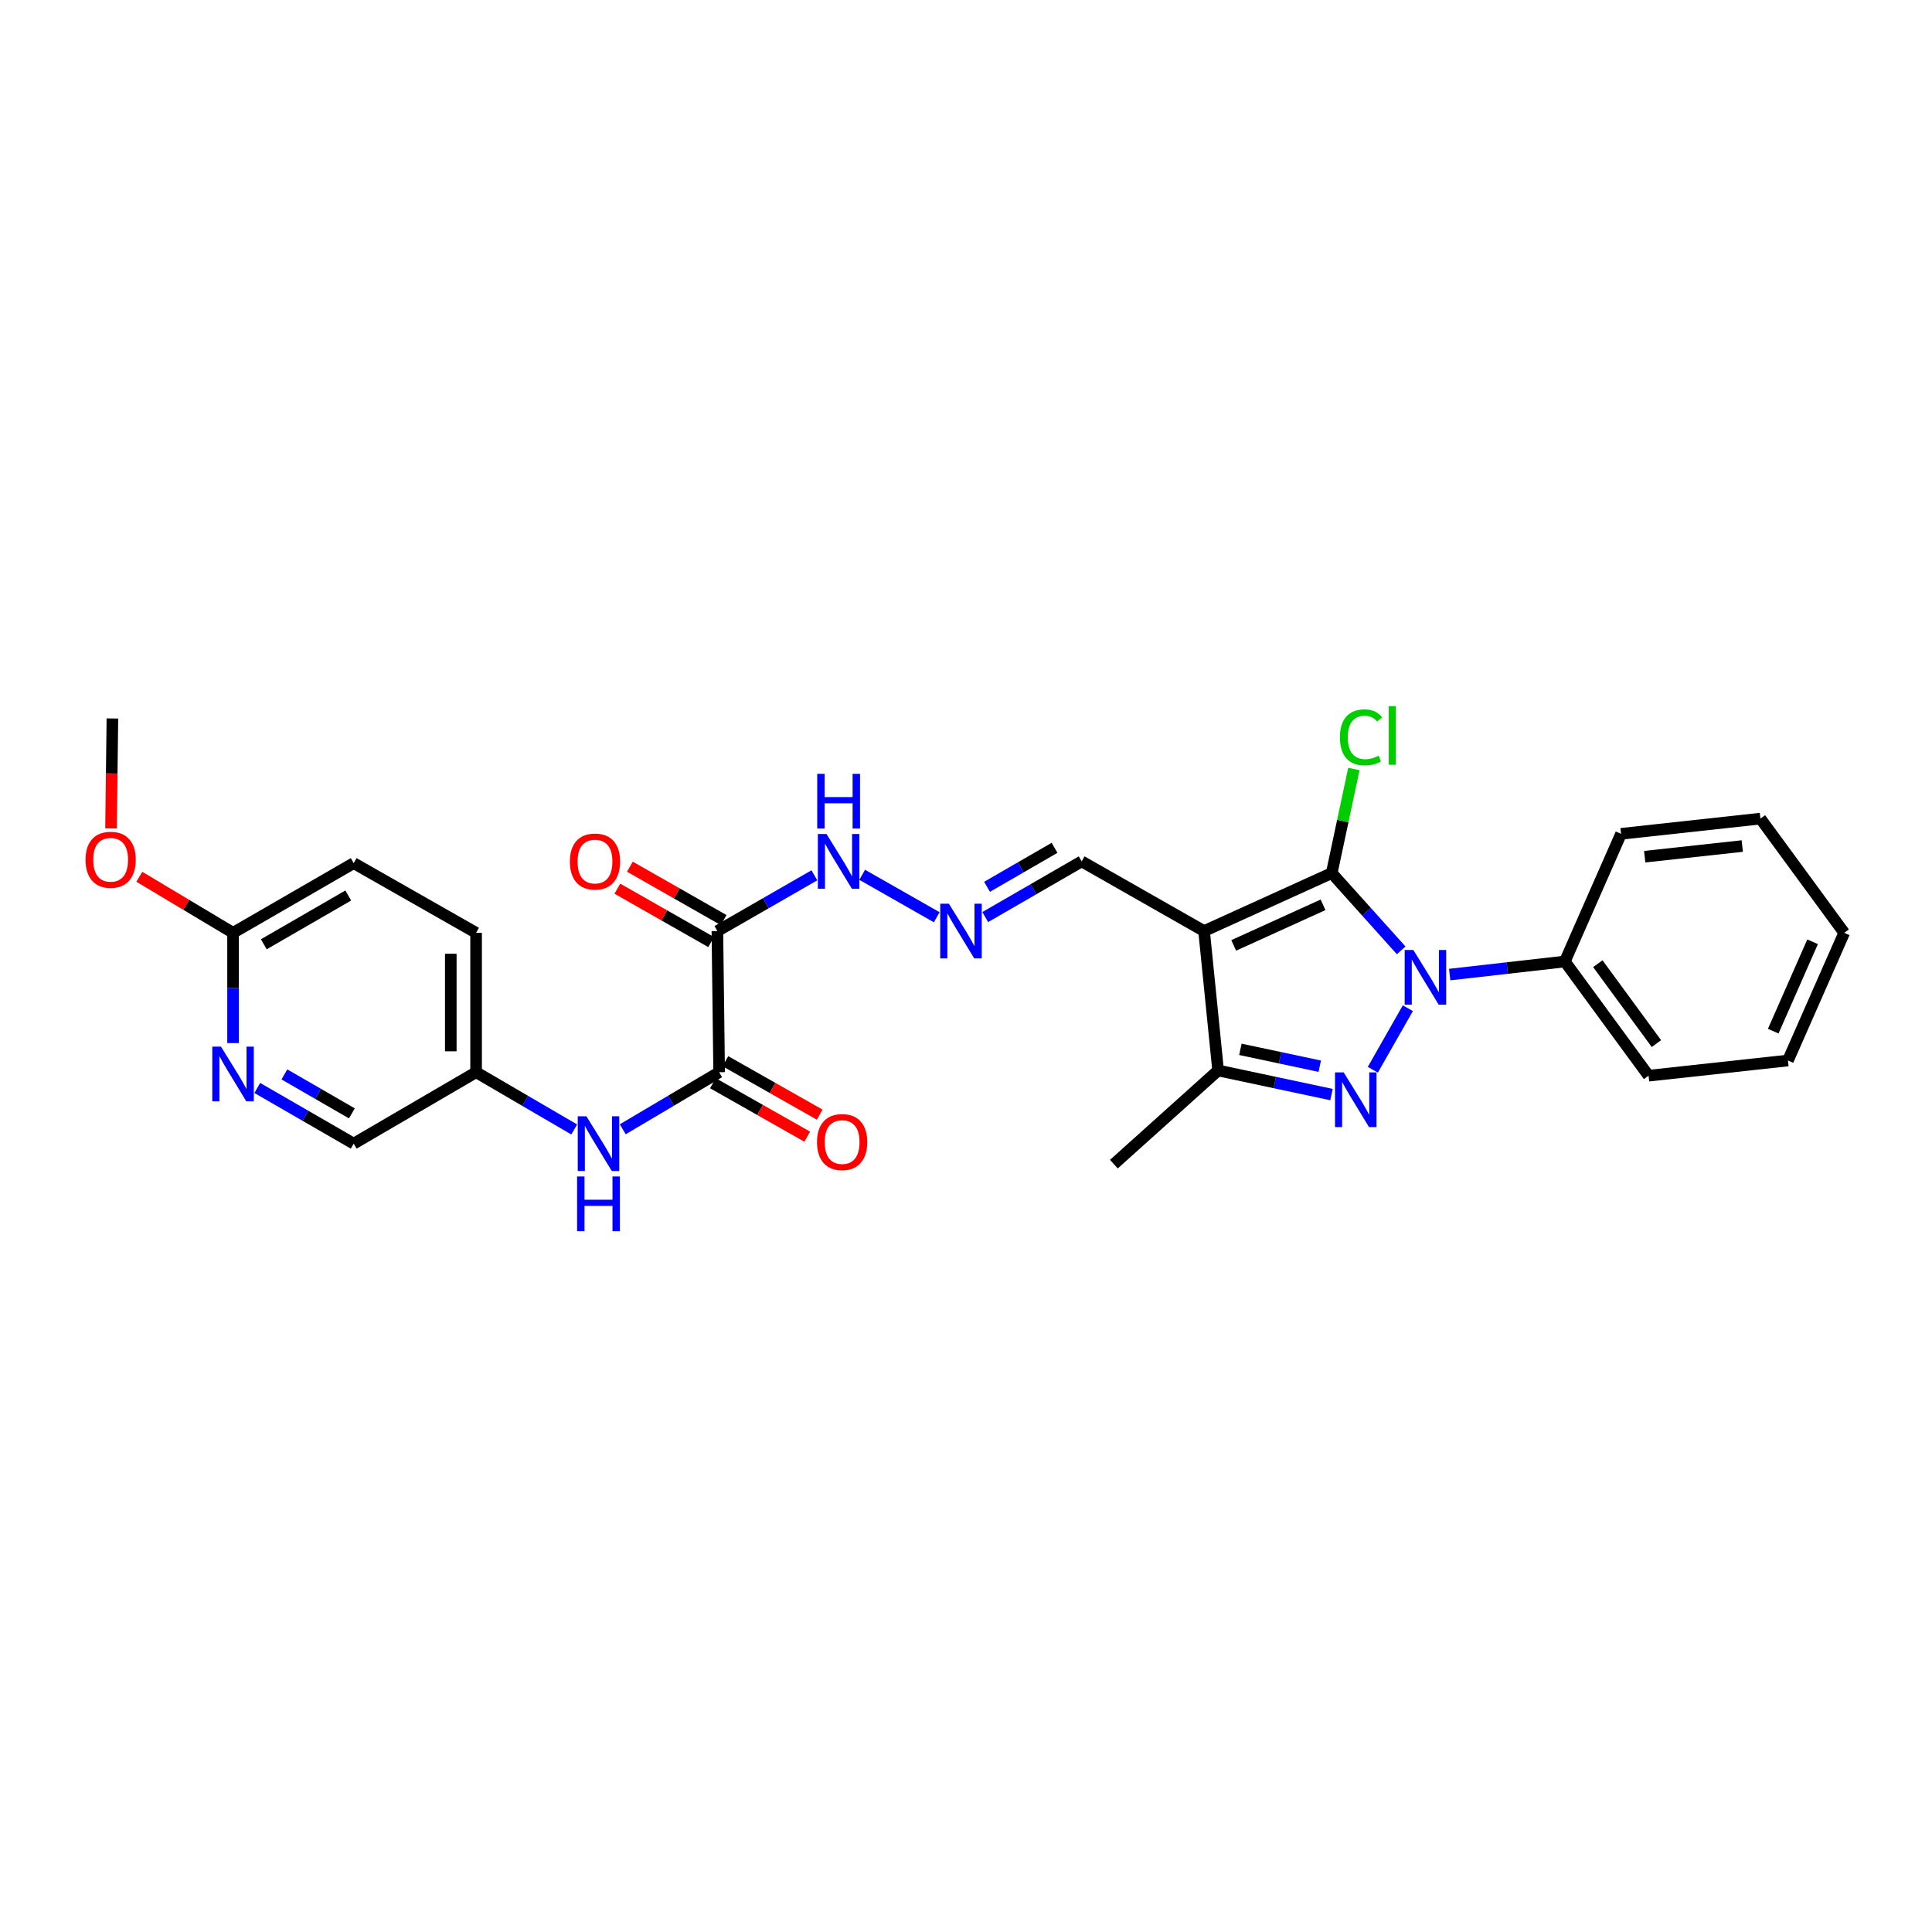 <?xml version='1.0' encoding='iso-8859-1'?>
<svg version='1.1' baseProfile='full'
              xmlns='http://www.w3.org/2000/svg'
                      xmlns:rdkit='http://www.rdkit.org/xml'
                      xmlns:xlink='http://www.w3.org/1999/xlink'
                  xml:space='preserve'
width='1000px' height='1000px' viewBox='0 0 1000 1000'>
<!-- END OF HEADER -->
<rect style='opacity:1.0;fill:#FFFFFF;stroke:none' width='1000' height='1000' x='0' y='0'> </rect>
<path class='bond-0' d='M 725.247,491.899 L 707.274,471.901' style='fill:none;fill-rule:evenodd;stroke:#0000FF;stroke-width:6px;stroke-linecap:butt;stroke-linejoin:miter;stroke-opacity:1' />
<path class='bond-0' d='M 707.274,471.901 L 689.301,451.903' style='fill:none;fill-rule:evenodd;stroke:#000000;stroke-width:6px;stroke-linecap:butt;stroke-linejoin:miter;stroke-opacity:1' />
<path class='bond-1' d='M 728.705,521.849 L 710.577,553.701' style='fill:none;fill-rule:evenodd;stroke:#0000FF;stroke-width:6px;stroke-linecap:butt;stroke-linejoin:miter;stroke-opacity:1' />
<path class='bond-10' d='M 750.356,504.441 L 780.159,501.058' style='fill:none;fill-rule:evenodd;stroke:#0000FF;stroke-width:6px;stroke-linecap:butt;stroke-linejoin:miter;stroke-opacity:1' />
<path class='bond-10' d='M 780.159,501.058 L 809.962,497.674' style='fill:none;fill-rule:evenodd;stroke:#000000;stroke-width:6px;stroke-linecap:butt;stroke-linejoin:miter;stroke-opacity:1' />
<path class='bond-2' d='M 689.301,451.903 L 623.23,481.922' style='fill:none;fill-rule:evenodd;stroke:#000000;stroke-width:6px;stroke-linecap:butt;stroke-linejoin:miter;stroke-opacity:1' />
<path class='bond-2' d='M 684.807,468.329 L 638.558,489.343' style='fill:none;fill-rule:evenodd;stroke:#000000;stroke-width:6px;stroke-linecap:butt;stroke-linejoin:miter;stroke-opacity:1' />
<path class='bond-14' d='M 689.301,451.903 L 695.032,424.964' style='fill:none;fill-rule:evenodd;stroke:#000000;stroke-width:6px;stroke-linecap:butt;stroke-linejoin:miter;stroke-opacity:1' />
<path class='bond-14' d='M 695.032,424.964 L 700.763,398.026' style='fill:none;fill-rule:evenodd;stroke:#00CC00;stroke-width:6px;stroke-linecap:butt;stroke-linejoin:miter;stroke-opacity:1' />
<path class='bond-3' d='M 689.181,566.552 L 659.836,560.31' style='fill:none;fill-rule:evenodd;stroke:#0000FF;stroke-width:6px;stroke-linecap:butt;stroke-linejoin:miter;stroke-opacity:1' />
<path class='bond-3' d='M 659.836,560.31 L 630.491,554.069' style='fill:none;fill-rule:evenodd;stroke:#000000;stroke-width:6px;stroke-linecap:butt;stroke-linejoin:miter;stroke-opacity:1' />
<path class='bond-3' d='M 683.102,551.87 L 662.561,547.501' style='fill:none;fill-rule:evenodd;stroke:#0000FF;stroke-width:6px;stroke-linecap:butt;stroke-linejoin:miter;stroke-opacity:1' />
<path class='bond-3' d='M 662.561,547.501 L 642.019,543.131' style='fill:none;fill-rule:evenodd;stroke:#000000;stroke-width:6px;stroke-linecap:butt;stroke-linejoin:miter;stroke-opacity:1' />
<path class='bond-9' d='M 623.23,481.922 L 559.872,445.849' style='fill:none;fill-rule:evenodd;stroke:#000000;stroke-width:6px;stroke-linecap:butt;stroke-linejoin:miter;stroke-opacity:1' />
<path class='bond-28' d='M 623.23,481.922 L 630.491,554.069' style='fill:none;fill-rule:evenodd;stroke:#000000;stroke-width:6px;stroke-linecap:butt;stroke-linejoin:miter;stroke-opacity:1' />
<path class='bond-21' d='M 630.491,554.069 L 576.541,602.562' style='fill:none;fill-rule:evenodd;stroke:#000000;stroke-width:6px;stroke-linecap:butt;stroke-linejoin:miter;stroke-opacity:1' />
<path class='bond-4' d='M 371.314,481.922 L 396.416,467.493' style='fill:none;fill-rule:evenodd;stroke:#000000;stroke-width:6px;stroke-linecap:butt;stroke-linejoin:miter;stroke-opacity:1' />
<path class='bond-4' d='M 396.416,467.493 L 421.518,453.063' style='fill:none;fill-rule:evenodd;stroke:#0000FF;stroke-width:6px;stroke-linecap:butt;stroke-linejoin:miter;stroke-opacity:1' />
<path class='bond-5' d='M 371.314,481.922 L 372.231,554.978' style='fill:none;fill-rule:evenodd;stroke:#000000;stroke-width:6px;stroke-linecap:butt;stroke-linejoin:miter;stroke-opacity:1' />
<path class='bond-13' d='M 374.554,476.232 L 350.29,462.416' style='fill:none;fill-rule:evenodd;stroke:#000000;stroke-width:6px;stroke-linecap:butt;stroke-linejoin:miter;stroke-opacity:1' />
<path class='bond-13' d='M 350.29,462.416 L 326.027,448.599' style='fill:none;fill-rule:evenodd;stroke:#FF0000;stroke-width:6px;stroke-linecap:butt;stroke-linejoin:miter;stroke-opacity:1' />
<path class='bond-13' d='M 368.074,487.613 L 343.81,473.796' style='fill:none;fill-rule:evenodd;stroke:#000000;stroke-width:6px;stroke-linecap:butt;stroke-linejoin:miter;stroke-opacity:1' />
<path class='bond-13' d='M 343.81,473.796 L 319.546,459.98' style='fill:none;fill-rule:evenodd;stroke:#FF0000;stroke-width:6px;stroke-linecap:butt;stroke-linejoin:miter;stroke-opacity:1' />
<path class='bond-6' d='M 372.231,554.978 L 347.284,569.746' style='fill:none;fill-rule:evenodd;stroke:#000000;stroke-width:6px;stroke-linecap:butt;stroke-linejoin:miter;stroke-opacity:1' />
<path class='bond-6' d='M 347.284,569.746 L 322.337,584.514' style='fill:none;fill-rule:evenodd;stroke:#0000FF;stroke-width:6px;stroke-linecap:butt;stroke-linejoin:miter;stroke-opacity:1' />
<path class='bond-15' d='M 369.002,560.675 L 393.412,574.509' style='fill:none;fill-rule:evenodd;stroke:#000000;stroke-width:6px;stroke-linecap:butt;stroke-linejoin:miter;stroke-opacity:1' />
<path class='bond-15' d='M 393.412,574.509 L 417.821,588.344' style='fill:none;fill-rule:evenodd;stroke:#FF0000;stroke-width:6px;stroke-linecap:butt;stroke-linejoin:miter;stroke-opacity:1' />
<path class='bond-15' d='M 375.459,549.281 L 399.869,563.116' style='fill:none;fill-rule:evenodd;stroke:#000000;stroke-width:6px;stroke-linecap:butt;stroke-linejoin:miter;stroke-opacity:1' />
<path class='bond-15' d='M 399.869,563.116 L 424.279,576.95' style='fill:none;fill-rule:evenodd;stroke:#FF0000;stroke-width:6px;stroke-linecap:butt;stroke-linejoin:miter;stroke-opacity:1' />
<path class='bond-16' d='M 297.209,584.61 L 271.817,569.794' style='fill:none;fill-rule:evenodd;stroke:#0000FF;stroke-width:6px;stroke-linecap:butt;stroke-linejoin:miter;stroke-opacity:1' />
<path class='bond-16' d='M 271.817,569.794 L 246.426,554.978' style='fill:none;fill-rule:evenodd;stroke:#000000;stroke-width:6px;stroke-linecap:butt;stroke-linejoin:miter;stroke-opacity:1' />
<path class='bond-7' d='M 133.171,563.131 L 158.12,577.538' style='fill:none;fill-rule:evenodd;stroke:#0000FF;stroke-width:6px;stroke-linecap:butt;stroke-linejoin:miter;stroke-opacity:1' />
<path class='bond-7' d='M 158.12,577.538 L 183.068,591.946' style='fill:none;fill-rule:evenodd;stroke:#000000;stroke-width:6px;stroke-linecap:butt;stroke-linejoin:miter;stroke-opacity:1' />
<path class='bond-7' d='M 147.205,556.112 L 164.669,566.197' style='fill:none;fill-rule:evenodd;stroke:#0000FF;stroke-width:6px;stroke-linecap:butt;stroke-linejoin:miter;stroke-opacity:1' />
<path class='bond-7' d='M 164.669,566.197 L 182.133,576.283' style='fill:none;fill-rule:evenodd;stroke:#000000;stroke-width:6px;stroke-linecap:butt;stroke-linejoin:miter;stroke-opacity:1' />
<path class='bond-30' d='M 120.628,539.901 L 120.628,511.366' style='fill:none;fill-rule:evenodd;stroke:#0000FF;stroke-width:6px;stroke-linecap:butt;stroke-linejoin:miter;stroke-opacity:1' />
<path class='bond-30' d='M 120.628,511.366 L 120.628,482.832' style='fill:none;fill-rule:evenodd;stroke:#000000;stroke-width:6px;stroke-linecap:butt;stroke-linejoin:miter;stroke-opacity:1' />
<path class='bond-8' d='M 509.953,474.678 L 534.913,460.264' style='fill:none;fill-rule:evenodd;stroke:#0000FF;stroke-width:6px;stroke-linecap:butt;stroke-linejoin:miter;stroke-opacity:1' />
<path class='bond-8' d='M 534.913,460.264 L 559.872,445.849' style='fill:none;fill-rule:evenodd;stroke:#000000;stroke-width:6px;stroke-linecap:butt;stroke-linejoin:miter;stroke-opacity:1' />
<path class='bond-8' d='M 510.892,459.013 L 528.363,448.923' style='fill:none;fill-rule:evenodd;stroke:#0000FF;stroke-width:6px;stroke-linecap:butt;stroke-linejoin:miter;stroke-opacity:1' />
<path class='bond-8' d='M 528.363,448.923 L 545.835,438.833' style='fill:none;fill-rule:evenodd;stroke:#000000;stroke-width:6px;stroke-linecap:butt;stroke-linejoin:miter;stroke-opacity:1' />
<path class='bond-11' d='M 484.848,474.768 L 446.268,452.797' style='fill:none;fill-rule:evenodd;stroke:#0000FF;stroke-width:6px;stroke-linecap:butt;stroke-linejoin:miter;stroke-opacity:1' />
<path class='bond-22' d='M 809.962,497.674 L 853.296,556.782' style='fill:none;fill-rule:evenodd;stroke:#000000;stroke-width:6px;stroke-linecap:butt;stroke-linejoin:miter;stroke-opacity:1' />
<path class='bond-22' d='M 827.024,498.797 L 857.358,540.173' style='fill:none;fill-rule:evenodd;stroke:#000000;stroke-width:6px;stroke-linecap:butt;stroke-linejoin:miter;stroke-opacity:1' />
<path class='bond-23' d='M 809.962,497.674 L 839.05,431.589' style='fill:none;fill-rule:evenodd;stroke:#000000;stroke-width:6px;stroke-linecap:butt;stroke-linejoin:miter;stroke-opacity:1' />
<path class='bond-12' d='M 120.628,482.832 L 183.068,446.759' style='fill:none;fill-rule:evenodd;stroke:#000000;stroke-width:6px;stroke-linecap:butt;stroke-linejoin:miter;stroke-opacity:1' />
<path class='bond-12' d='M 136.545,488.761 L 180.254,463.51' style='fill:none;fill-rule:evenodd;stroke:#000000;stroke-width:6px;stroke-linecap:butt;stroke-linejoin:miter;stroke-opacity:1' />
<path class='bond-19' d='M 120.628,482.832 L 96.372,468.322' style='fill:none;fill-rule:evenodd;stroke:#000000;stroke-width:6px;stroke-linecap:butt;stroke-linejoin:miter;stroke-opacity:1' />
<path class='bond-19' d='M 96.372,468.322 L 72.116,453.813' style='fill:none;fill-rule:evenodd;stroke:#FF0000;stroke-width:6px;stroke-linecap:butt;stroke-linejoin:miter;stroke-opacity:1' />
<path class='bond-17' d='M 246.426,554.978 L 183.068,591.946' style='fill:none;fill-rule:evenodd;stroke:#000000;stroke-width:6px;stroke-linecap:butt;stroke-linejoin:miter;stroke-opacity:1' />
<path class='bond-20' d='M 246.426,554.978 L 246.426,482.832' style='fill:none;fill-rule:evenodd;stroke:#000000;stroke-width:6px;stroke-linecap:butt;stroke-linejoin:miter;stroke-opacity:1' />
<path class='bond-20' d='M 233.329,544.156 L 233.329,493.654' style='fill:none;fill-rule:evenodd;stroke:#000000;stroke-width:6px;stroke-linecap:butt;stroke-linejoin:miter;stroke-opacity:1' />
<path class='bond-18' d='M 183.068,446.759 L 246.426,482.832' style='fill:none;fill-rule:evenodd;stroke:#000000;stroke-width:6px;stroke-linecap:butt;stroke-linejoin:miter;stroke-opacity:1' />
<path class='bond-24' d='M 57.472,428.786 L 57.826,400.331' style='fill:none;fill-rule:evenodd;stroke:#FF0000;stroke-width:6px;stroke-linecap:butt;stroke-linejoin:miter;stroke-opacity:1' />
<path class='bond-24' d='M 57.826,400.331 L 58.18,371.877' style='fill:none;fill-rule:evenodd;stroke:#000000;stroke-width:6px;stroke-linecap:butt;stroke-linejoin:miter;stroke-opacity:1' />
<path class='bond-26' d='M 853.296,556.782 L 925.442,548.91' style='fill:none;fill-rule:evenodd;stroke:#000000;stroke-width:6px;stroke-linecap:butt;stroke-linejoin:miter;stroke-opacity:1' />
<path class='bond-25' d='M 839.05,431.589 L 911.197,423.709' style='fill:none;fill-rule:evenodd;stroke:#000000;stroke-width:6px;stroke-linecap:butt;stroke-linejoin:miter;stroke-opacity:1' />
<path class='bond-25' d='M 851.294,443.426 L 901.796,437.91' style='fill:none;fill-rule:evenodd;stroke:#000000;stroke-width:6px;stroke-linecap:butt;stroke-linejoin:miter;stroke-opacity:1' />
<path class='bond-27' d='M 911.197,423.709 L 954.545,482.832' style='fill:none;fill-rule:evenodd;stroke:#000000;stroke-width:6px;stroke-linecap:butt;stroke-linejoin:miter;stroke-opacity:1' />
<path class='bond-29' d='M 925.442,548.91 L 954.545,482.832' style='fill:none;fill-rule:evenodd;stroke:#000000;stroke-width:6px;stroke-linecap:butt;stroke-linejoin:miter;stroke-opacity:1' />
<path class='bond-29' d='M 917.823,533.72 L 938.195,487.465' style='fill:none;fill-rule:evenodd;stroke:#000000;stroke-width:6px;stroke-linecap:butt;stroke-linejoin:miter;stroke-opacity:1' />
<path  class='atom-0' d='M 731.541 491.707
L 740.821 506.707
Q 741.741 508.187, 743.221 510.867
Q 744.701 513.547, 744.781 513.707
L 744.781 491.707
L 748.541 491.707
L 748.541 520.027
L 744.661 520.027
L 734.701 503.627
Q 733.541 501.707, 732.301 499.507
Q 731.101 497.307, 730.741 496.627
L 730.741 520.027
L 727.061 520.027
L 727.061 491.707
L 731.541 491.707
' fill='#0000FF'/>
<path  class='atom-2' d='M 695.482 555.064
L 704.762 570.064
Q 705.682 571.544, 707.162 574.224
Q 708.642 576.904, 708.722 577.064
L 708.722 555.064
L 712.482 555.064
L 712.482 583.384
L 708.602 583.384
L 698.642 566.984
Q 697.482 565.064, 696.242 562.864
Q 695.042 560.664, 694.682 559.984
L 694.682 583.384
L 691.002 583.384
L 691.002 555.064
L 695.482 555.064
' fill='#0000FF'/>
<path  class='atom-7' d='M 303.523 577.786
L 312.803 592.786
Q 313.723 594.266, 315.203 596.946
Q 316.683 599.626, 316.763 599.786
L 316.763 577.786
L 320.523 577.786
L 320.523 606.106
L 316.643 606.106
L 306.683 589.706
Q 305.523 587.786, 304.283 585.586
Q 303.083 583.386, 302.723 582.706
L 302.723 606.106
L 299.043 606.106
L 299.043 577.786
L 303.523 577.786
' fill='#0000FF'/>
<path  class='atom-7' d='M 298.703 608.938
L 302.543 608.938
L 302.543 620.978
L 317.023 620.978
L 317.023 608.938
L 320.863 608.938
L 320.863 637.258
L 317.023 637.258
L 317.023 624.178
L 302.543 624.178
L 302.543 637.258
L 298.703 637.258
L 298.703 608.938
' fill='#0000FF'/>
<path  class='atom-8' d='M 114.368 541.728
L 123.648 556.728
Q 124.568 558.208, 126.048 560.888
Q 127.528 563.568, 127.608 563.728
L 127.608 541.728
L 131.368 541.728
L 131.368 570.048
L 127.488 570.048
L 117.528 553.648
Q 116.368 551.728, 115.128 549.528
Q 113.928 547.328, 113.568 546.648
L 113.568 570.048
L 109.888 570.048
L 109.888 541.728
L 114.368 541.728
' fill='#0000FF'/>
<path  class='atom-9' d='M 491.15 467.762
L 500.43 482.762
Q 501.35 484.242, 502.83 486.922
Q 504.31 489.602, 504.39 489.762
L 504.39 467.762
L 508.15 467.762
L 508.15 496.082
L 504.27 496.082
L 494.31 479.682
Q 493.15 477.762, 491.91 475.562
Q 490.71 473.362, 490.35 472.682
L 490.35 496.082
L 486.67 496.082
L 486.67 467.762
L 491.15 467.762
' fill='#0000FF'/>
<path  class='atom-12' d='M 427.807 431.689
L 437.087 446.689
Q 438.007 448.169, 439.487 450.849
Q 440.967 453.529, 441.047 453.689
L 441.047 431.689
L 444.807 431.689
L 444.807 460.009
L 440.927 460.009
L 430.967 443.609
Q 429.807 441.689, 428.567 439.489
Q 427.367 437.289, 427.007 436.609
L 427.007 460.009
L 423.327 460.009
L 423.327 431.689
L 427.807 431.689
' fill='#0000FF'/>
<path  class='atom-12' d='M 422.987 400.537
L 426.827 400.537
L 426.827 412.577
L 441.307 412.577
L 441.307 400.537
L 445.147 400.537
L 445.147 428.857
L 441.307 428.857
L 441.307 415.777
L 426.827 415.777
L 426.827 428.857
L 422.987 428.857
L 422.987 400.537
' fill='#0000FF'/>
<path  class='atom-14' d='M 294.964 445.929
Q 294.964 439.129, 298.324 435.329
Q 301.684 431.529, 307.964 431.529
Q 314.244 431.529, 317.604 435.329
Q 320.964 439.129, 320.964 445.929
Q 320.964 452.809, 317.564 456.729
Q 314.164 460.609, 307.964 460.609
Q 301.724 460.609, 298.324 456.729
Q 294.964 452.849, 294.964 445.929
M 307.964 457.409
Q 312.284 457.409, 314.604 454.529
Q 316.964 451.609, 316.964 445.929
Q 316.964 440.369, 314.604 437.569
Q 312.284 434.729, 307.964 434.729
Q 303.644 434.729, 301.284 437.529
Q 298.964 440.329, 298.964 445.929
Q 298.964 451.649, 301.284 454.529
Q 303.644 457.409, 307.964 457.409
' fill='#FF0000'/>
<path  class='atom-15' d='M 693.536 381.646
Q 693.536 374.606, 696.816 370.926
Q 700.136 367.206, 706.416 367.206
Q 712.256 367.206, 715.376 371.326
L 712.736 373.486
Q 710.456 370.486, 706.416 370.486
Q 702.136 370.486, 699.856 373.366
Q 697.616 376.206, 697.616 381.646
Q 697.616 387.246, 699.936 390.126
Q 702.296 393.006, 706.856 393.006
Q 709.976 393.006, 713.616 391.126
L 714.736 394.126
Q 713.256 395.086, 711.016 395.646
Q 708.776 396.206, 706.296 396.206
Q 700.136 396.206, 696.816 392.446
Q 693.536 388.686, 693.536 381.646
' fill='#00CC00'/>
<path  class='atom-15' d='M 718.816 365.486
L 722.496 365.486
L 722.496 395.846
L 718.816 395.846
L 718.816 365.486
' fill='#00CC00'/>
<path  class='atom-16' d='M 422.879 591.131
Q 422.879 584.331, 426.239 580.531
Q 429.599 576.731, 435.879 576.731
Q 442.159 576.731, 445.519 580.531
Q 448.879 584.331, 448.879 591.131
Q 448.879 598.011, 445.479 601.931
Q 442.079 605.811, 435.879 605.811
Q 429.639 605.811, 426.239 601.931
Q 422.879 598.051, 422.879 591.131
M 435.879 602.611
Q 440.199 602.611, 442.519 599.731
Q 444.879 596.811, 444.879 591.131
Q 444.879 585.571, 442.519 582.771
Q 440.199 579.931, 435.879 579.931
Q 431.559 579.931, 429.199 582.731
Q 426.879 585.531, 426.879 591.131
Q 426.879 596.851, 429.199 599.731
Q 431.559 602.611, 435.879 602.611
' fill='#FF0000'/>
<path  class='atom-20' d='M 44.271 445.012
Q 44.271 438.212, 47.631 434.412
Q 50.991 430.612, 57.271 430.612
Q 63.551 430.612, 66.911 434.412
Q 70.271 438.212, 70.271 445.012
Q 70.271 451.892, 66.871 455.812
Q 63.471 459.692, 57.271 459.692
Q 51.031 459.692, 47.631 455.812
Q 44.271 451.932, 44.271 445.012
M 57.271 456.492
Q 61.591 456.492, 63.911 453.612
Q 66.271 450.692, 66.271 445.012
Q 66.271 439.452, 63.911 436.652
Q 61.591 433.812, 57.271 433.812
Q 52.951 433.812, 50.591 436.612
Q 48.271 439.412, 48.271 445.012
Q 48.271 450.732, 50.591 453.612
Q 52.951 456.492, 57.271 456.492
' fill='#FF0000'/>
</svg>
